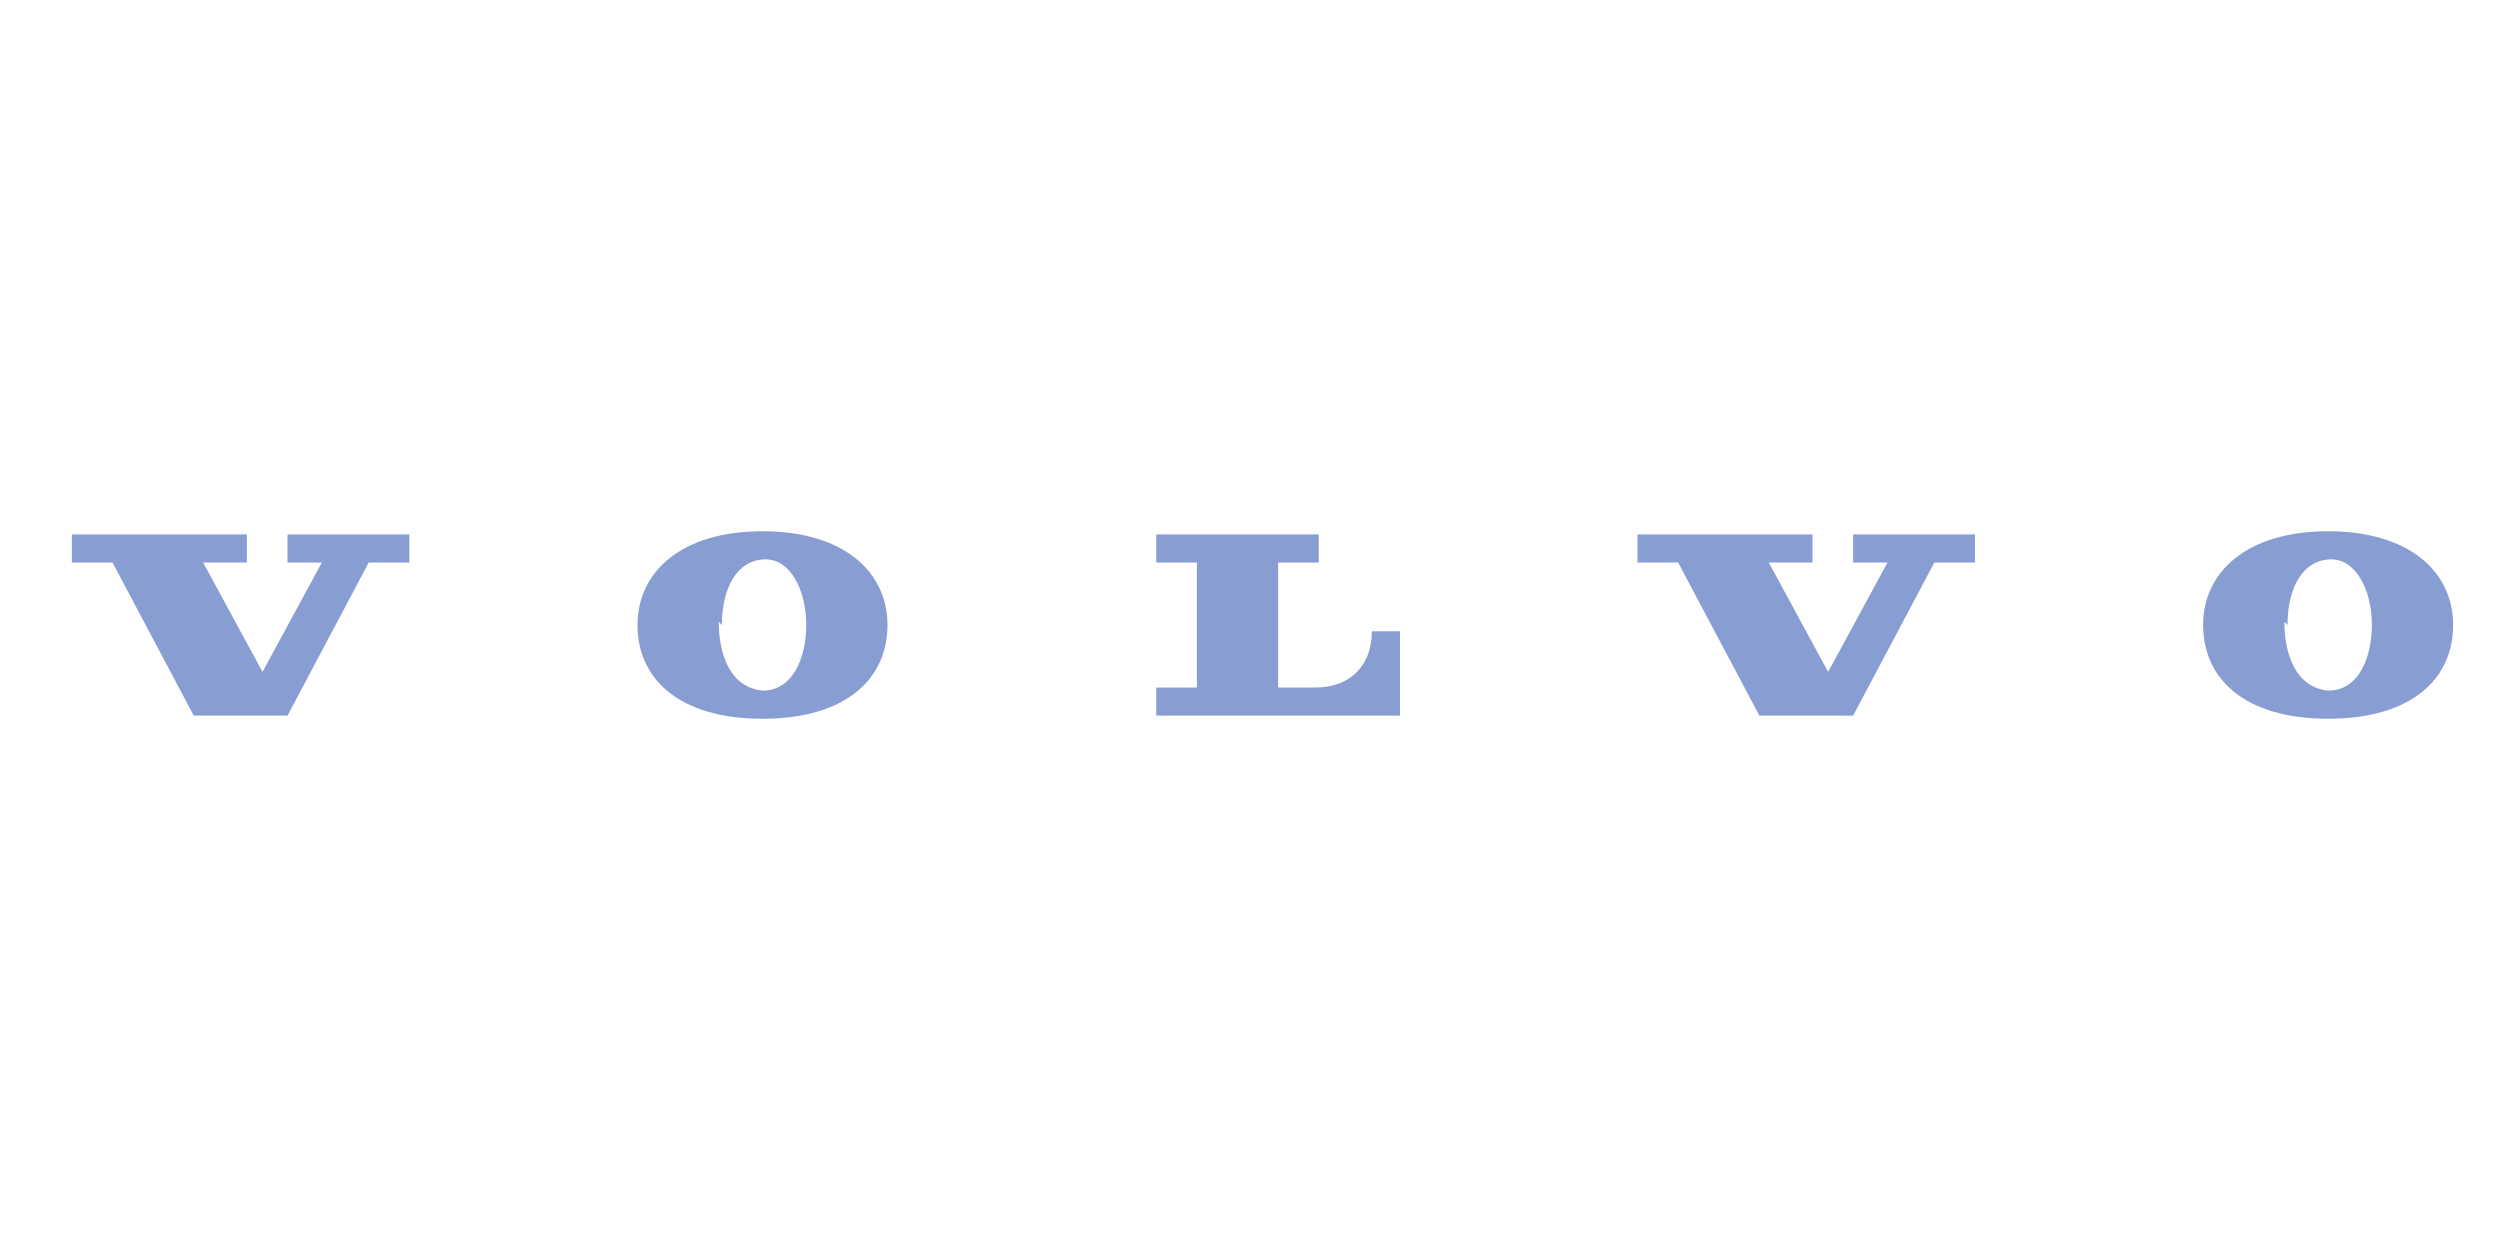 <?xml version="1.0" encoding="UTF-8"?>
<svg xmlns="http://www.w3.org/2000/svg" id="Layer_1" version="1.1" viewBox="0 0 80 40">
  <defs>
    <style>
      .st0 {
        fill: #889dd1;
        fill-rule: evenodd;
      }
    </style>
  </defs>
  <path class="st0" d="M20.4,20c0-1.7,1.4-3,4-3s4,1.3,4,3-1.3,3-4,3-4-1.3-4-3ZM23,19.9c0,1.1.4,2.1,1.4,2.2,1,0,1.4-1.1,1.4-2.1,0-1.1-.5-2.1-1.3-2.1-.9,0-1.4.9-1.4,2.1ZM3.6,18l2.6,4.9h3s2.6-4.9,2.6-4.9h1.3v-.9h-3.9v.9h1.1l-1.9,3.5-1.9-3.5h1.4v-.9H2.3v.9s1.3,0,1.3,0ZM37,18v-.9h5.2v.9h-1.3v4h1.2c1.1,0,1.8-.7,1.8-1.8h.9v2.7h-7.8s0-.9,0-.9h1.3v-4h-1.3ZM53.7,18l2.6,4.9h3s2.6-4.9,2.6-4.9h1.3v-.9h-3.9v.9h1.1l-1.9,3.5-1.9-3.5h1.4v-.9h-5.6v.9s1.3,0,1.3,0ZM70.5,20c0-1.7,1.4-3,4-3s4,1.3,4,3-1.3,3-4,3-4-1.3-4-3ZM73.1,19.9c0,1.1.4,2.1,1.4,2.2,1,0,1.4-1.1,1.4-2.1,0-1.1-.5-2.1-1.3-2.1-.9,0-1.4.9-1.4,2.1Z"></path>
</svg>
